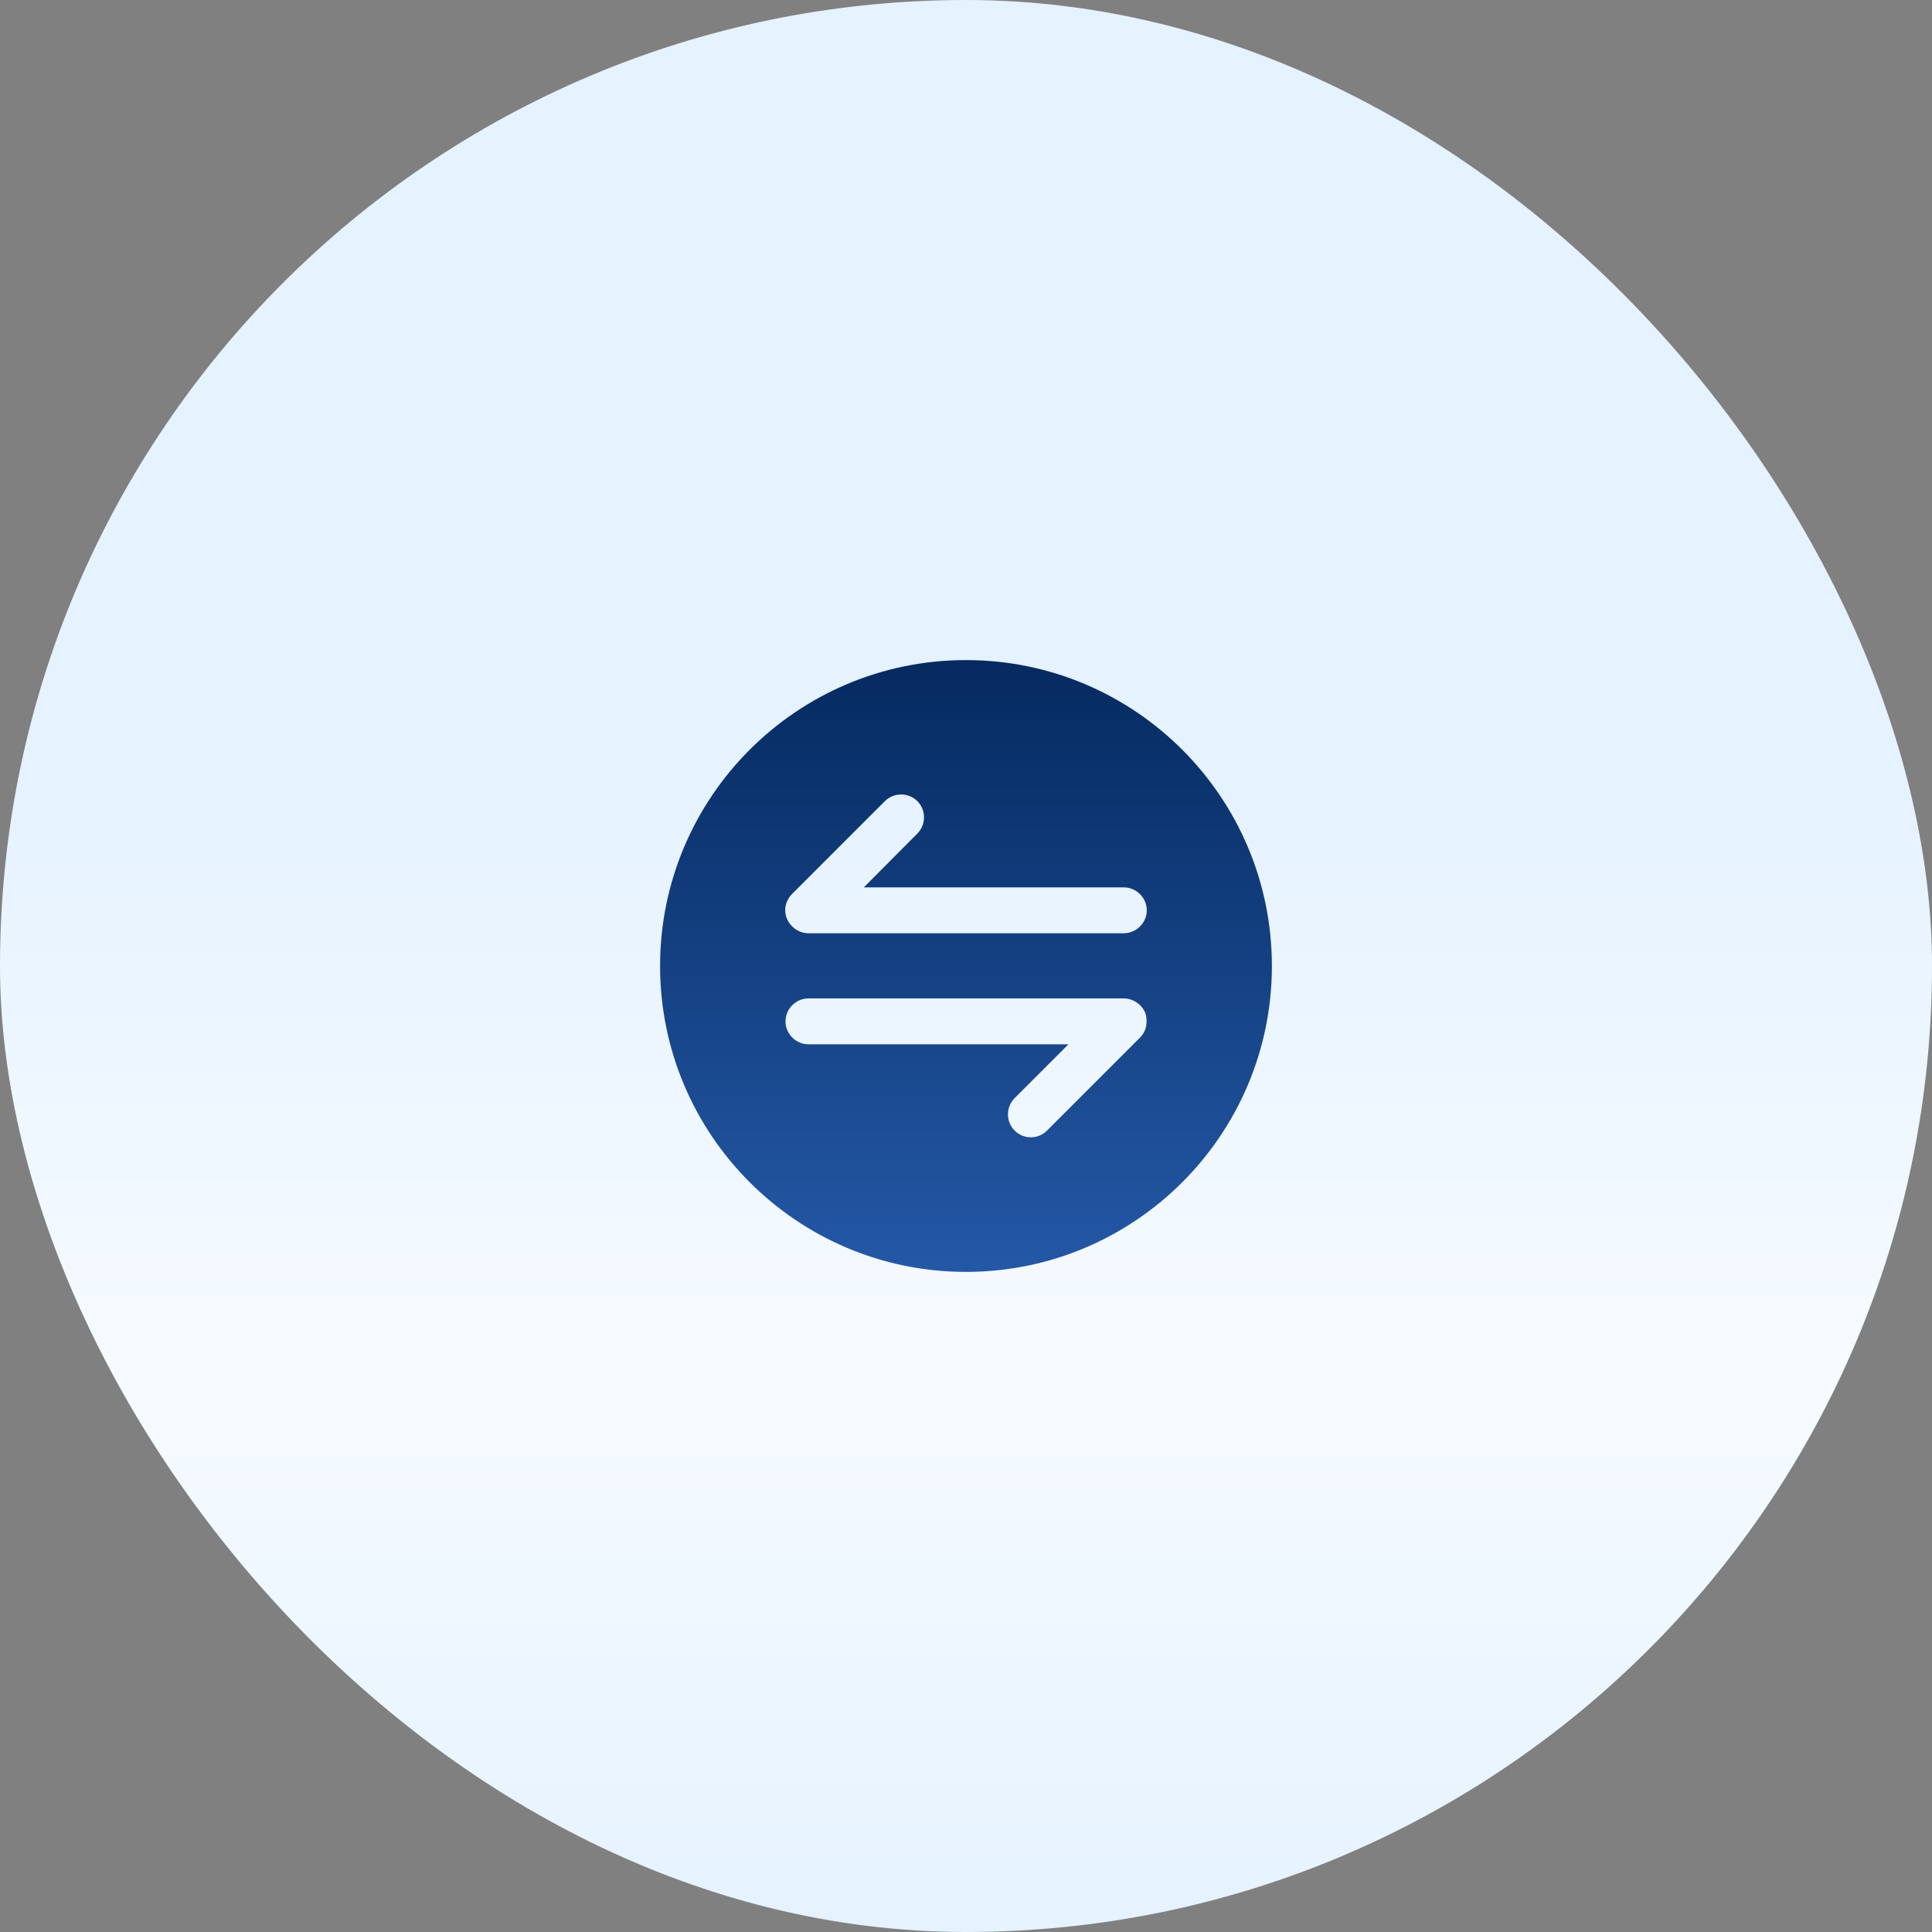 <svg width="100" height="100" viewBox="0 0 100 100" fill="none" xmlns="http://www.w3.org/2000/svg">
<rect x="0" y="0" width="100" height="100" fill="#808080" stroke="none"/>
<rect width="100" height="100" rx="50" fill="url(#paint0_linear_1985_10252)"/>
<path d="M49.999 34.166C41.259 34.166 34.166 41.26 34.166 50C34.166 58.74 41.259 65.833 49.999 65.833C58.739 65.833 65.833 58.74 65.833 50C65.833 41.26 58.739 34.166 49.999 34.166ZM59.262 53.325C59.199 53.467 59.119 53.594 59.008 53.705L54.195 58.518C53.958 58.756 53.657 58.867 53.356 58.867C53.055 58.867 52.754 58.756 52.517 58.518C52.058 58.059 52.058 57.299 52.517 56.84L55.303 54.053H41.845C41.196 54.053 40.658 53.515 40.658 52.866C40.658 52.217 41.196 51.678 41.845 51.678H58.169C58.328 51.678 58.47 51.71 58.629 51.773C58.913 51.9 59.151 52.121 59.278 52.422C59.373 52.707 59.373 53.04 59.262 53.325ZM58.154 48.306H41.845C41.687 48.306 41.529 48.274 41.386 48.211C41.101 48.084 40.864 47.862 40.737 47.562C40.61 47.276 40.61 46.944 40.737 46.659C40.8 46.517 40.879 46.39 40.99 46.279L45.803 41.466C46.263 41.007 47.023 41.007 47.482 41.466C47.941 41.925 47.941 42.685 47.482 43.144L44.711 45.931H58.169C58.819 45.931 59.357 46.469 59.357 47.118C59.357 47.767 58.819 48.306 58.154 48.306Z" fill="url(#paint1_linear_1985_10252)"/>
<defs>
<linearGradient id="paint0_linear_1985_10252" x1="50" y1="0" x2="50" y2="100" gradientUnits="userSpaceOnUse">
<stop offset="0.404" stop-color="#E5F2FF"/>
<stop offset="0.545" stop-color="#EDF6FF"/>
<stop offset="0.714" stop-color="#F6FBFF"/>
<stop offset="1" stop-color="#E5F2FF"/>
</linearGradient>
<linearGradient id="paint1_linear_1985_10252" x1="49.999" y1="34.166" x2="49.999" y2="65.833" gradientUnits="userSpaceOnUse">
<stop stop-color="#052A60"/>
<stop offset="1" stop-color="#2458A6"/>
</linearGradient>
</defs>
</svg>
